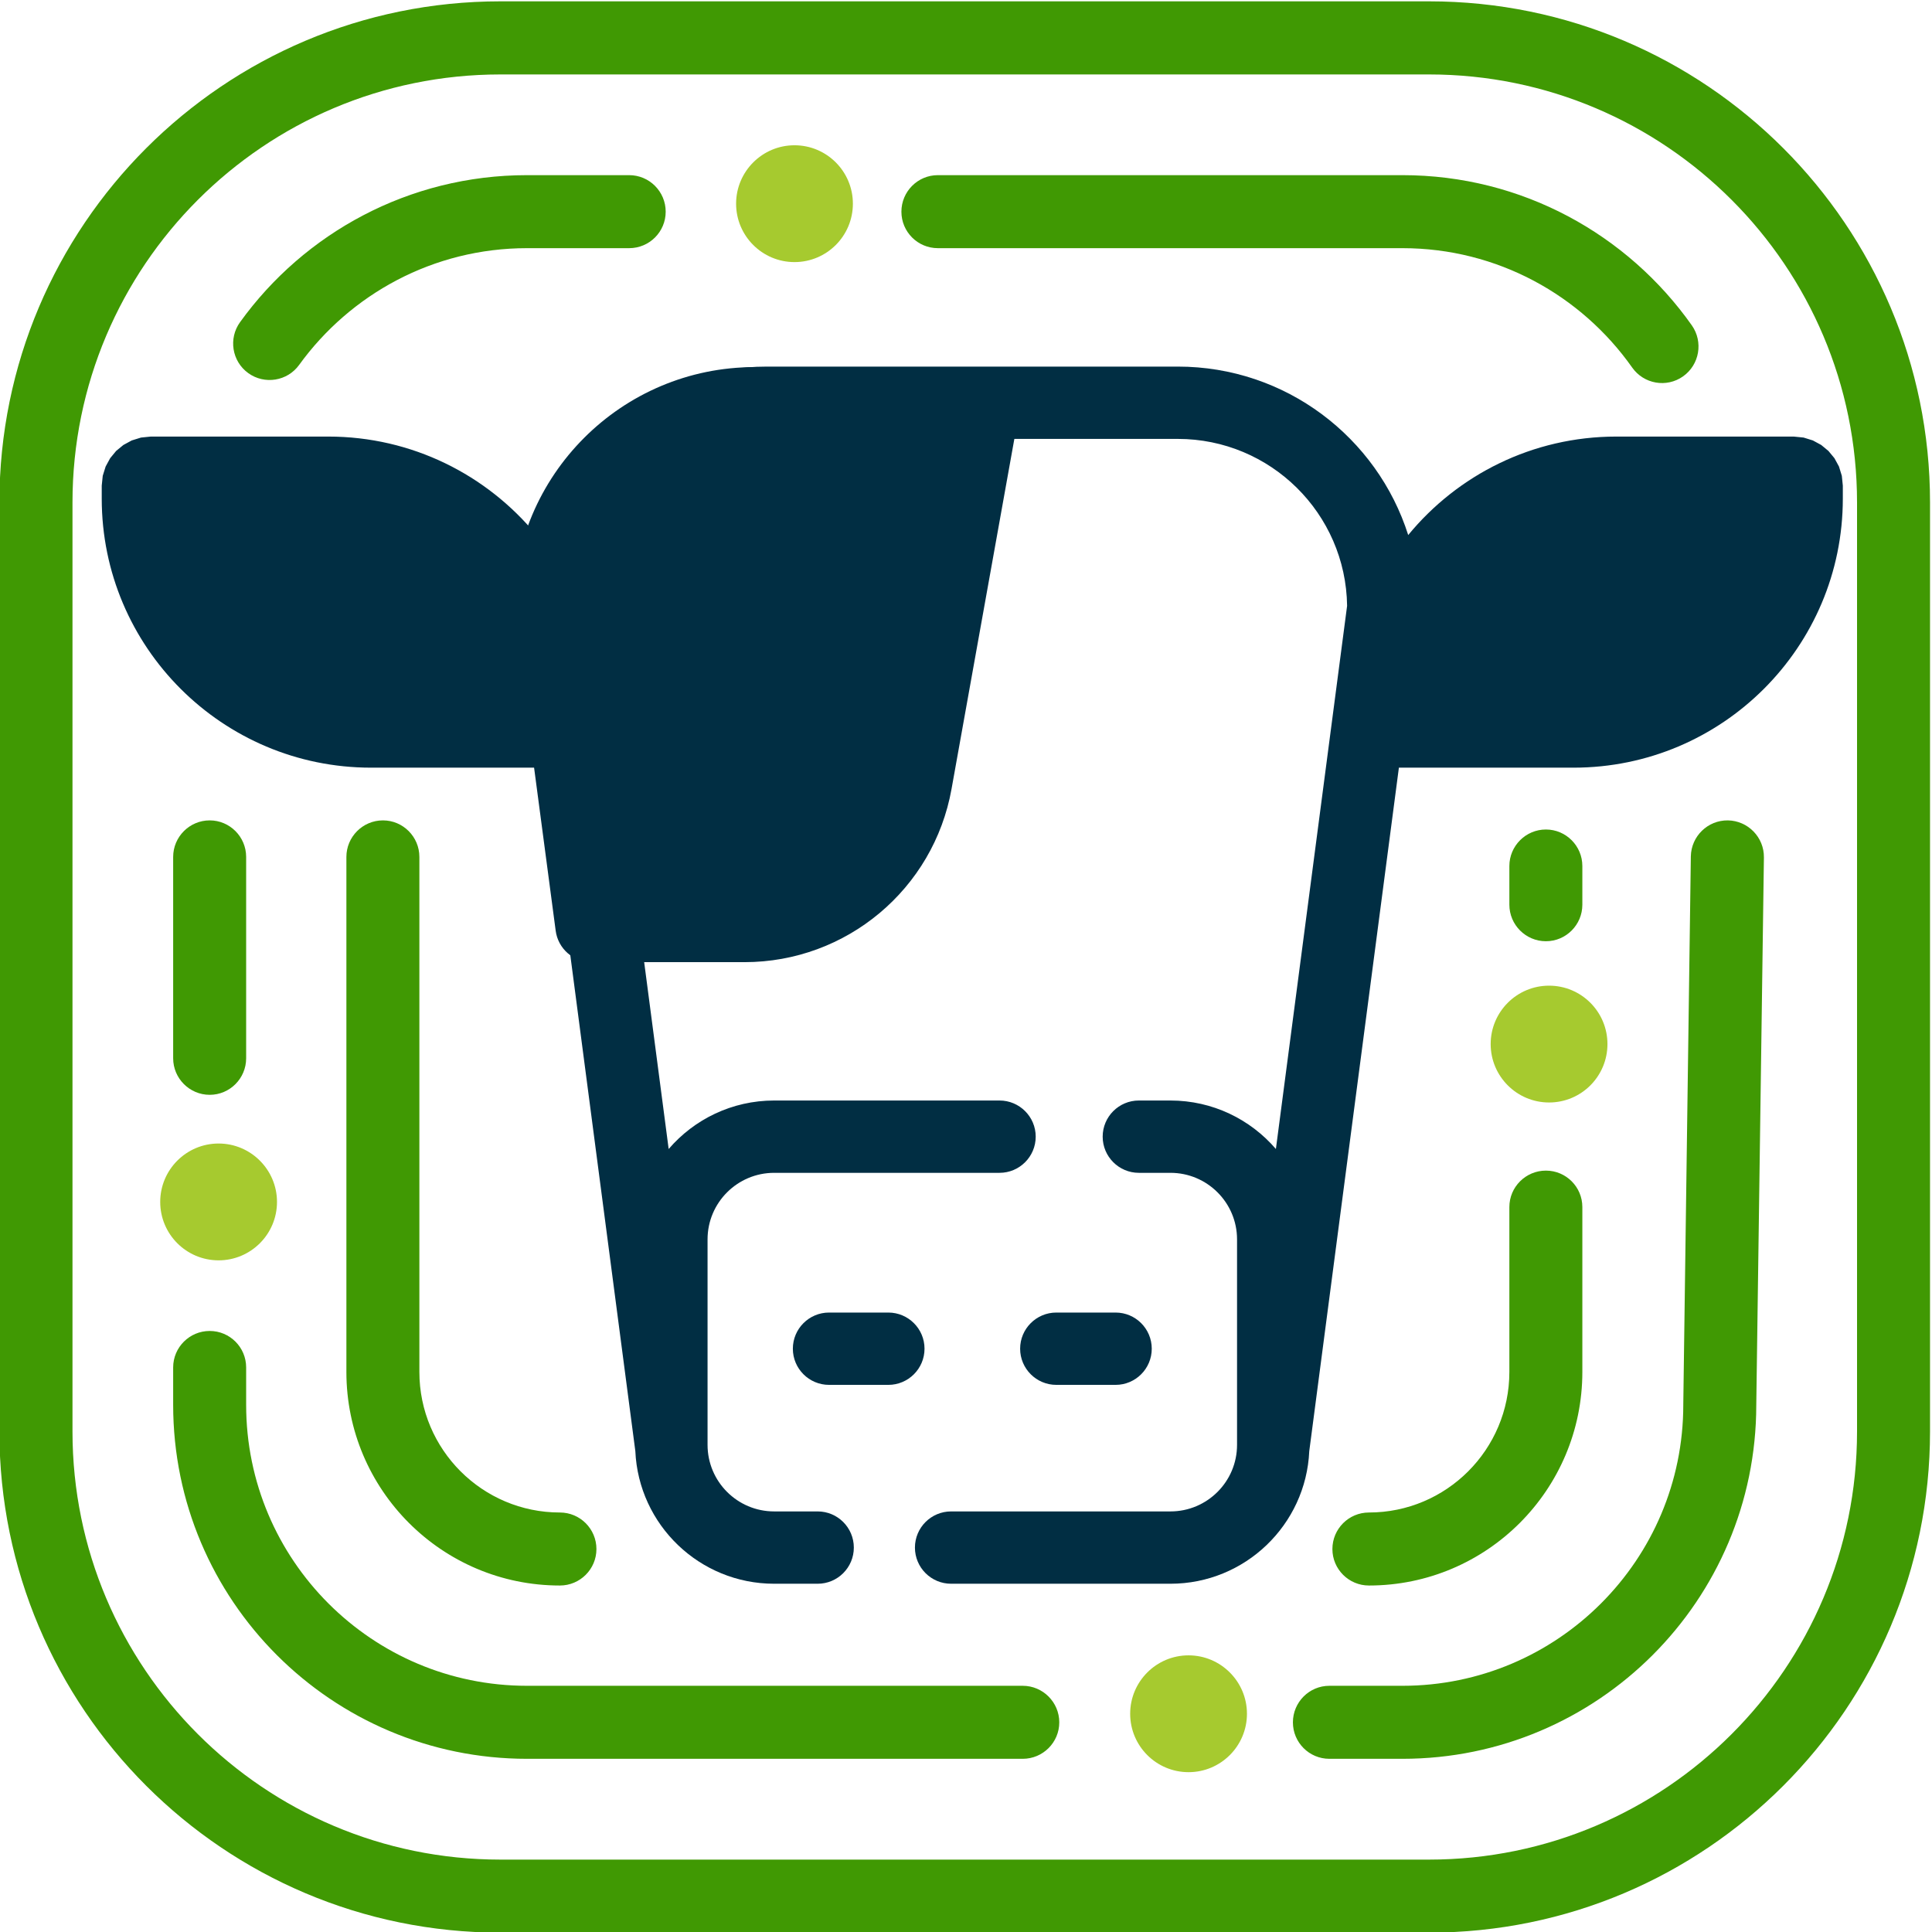 <?xml version="1.0" encoding="UTF-8" standalone="no"?>
<!DOCTYPE svg PUBLIC "-//W3C//DTD SVG 1.1//EN" "http://www.w3.org/Graphics/SVG/1.1/DTD/svg11.dtd">
<svg width="100%" height="100%" viewBox="0 0 260 260" version="1.1" xmlns="http://www.w3.org/2000/svg" xmlns:xlink="http://www.w3.org/1999/xlink" xml:space="preserve" xmlns:serif="http://www.serif.com/" style="fill-rule:evenodd;clip-rule:evenodd;stroke-linejoin:round;stroke-miterlimit:2;">
    <g transform="matrix(1,0,0,1,-6081.54,-8156.2)">
        <g transform="matrix(0.774,0,0,0.365,4771.46,7363.16)">
            <g transform="matrix(1.509,0,0,3.201,-448.613,-2917.44)">
                <path d="M1641.35,1648.05L1641.35,1755.06C1641.35,1786.92 1615.49,1812.78 1583.63,1812.78L1476.62,1812.78C1444.77,1812.78 1418.9,1786.92 1418.9,1755.06L1418.9,1648.05C1418.9,1616.19 1444.77,1590.33 1476.62,1590.33L1583.63,1590.33C1615.49,1590.33 1641.35,1616.19 1641.35,1648.05ZM1632.94,1648.05C1632.94,1620.84 1610.84,1598.75 1583.63,1598.75L1476.62,1598.75C1449.41,1598.75 1427.32,1620.84 1427.32,1648.05L1427.32,1755.06C1427.32,1782.27 1449.41,1804.37 1476.62,1804.37L1583.63,1804.37C1610.84,1804.37 1632.94,1782.27 1632.94,1755.06L1632.94,1648.05ZM1536.81,1784.35C1539.13,1784.35 1541.02,1786.24 1541.02,1788.56C1541.02,1790.88 1539.13,1792.76 1536.81,1792.76L1479.69,1792.76C1457.19,1792.76 1438.92,1774.49 1438.92,1751.99L1438.92,1747.68C1438.92,1745.36 1440.81,1743.48 1443.13,1743.48C1445.45,1743.48 1447.33,1745.36 1447.33,1747.68L1447.33,1751.99C1447.33,1769.85 1461.83,1784.35 1479.69,1784.35L1536.81,1784.35ZM1592.88,1729.21C1592.88,1726.89 1594.77,1725.01 1597.09,1725.01C1599.41,1725.01 1601.29,1726.89 1601.29,1729.21L1601.29,1748.2C1601.29,1761.78 1590.27,1772.8 1576.7,1772.8C1574.38,1772.8 1572.49,1770.92 1572.49,1768.6C1572.49,1766.27 1574.38,1764.39 1576.7,1764.39C1585.63,1764.39 1592.88,1757.14 1592.88,1748.2L1592.88,1729.21ZM1592.88,1689.93C1592.88,1687.61 1594.77,1685.72 1597.09,1685.72C1599.41,1685.72 1601.29,1687.61 1601.29,1689.93L1601.29,1694.38C1601.29,1696.7 1599.41,1698.59 1597.09,1698.59C1594.77,1698.59 1592.88,1696.7 1592.88,1694.38L1592.88,1689.93ZM1447.33,1712.07C1447.33,1714.39 1445.45,1716.28 1443.13,1716.28C1440.81,1716.28 1438.92,1714.39 1438.92,1712.07L1438.92,1688.88C1438.92,1686.56 1440.81,1684.67 1443.13,1684.67C1445.45,1684.67 1447.33,1686.56 1447.33,1688.88L1447.33,1712.07ZM1613.79,1688.82C1613.83,1686.5 1615.74,1684.64 1618.06,1684.67C1620.38,1684.71 1622.24,1686.62 1622.21,1688.94L1621.33,1752.02C1621.32,1774.51 1603.05,1792.76 1580.56,1792.76L1572.14,1792.76C1569.82,1792.76 1567.94,1790.88 1567.94,1788.56C1567.94,1786.24 1569.82,1784.35 1572.14,1784.35L1580.56,1784.35C1598.42,1784.35 1612.92,1769.85 1612.92,1751.99L1612.92,1751.93L1613.79,1688.82ZM1453.44,1632.2C1452.09,1634.08 1449.45,1634.51 1447.57,1633.15C1445.69,1631.79 1445.27,1629.16 1446.63,1627.28C1454.03,1617.02 1466.09,1610.35 1479.69,1610.35L1491.46,1610.35C1493.79,1610.35 1495.67,1612.24 1495.67,1614.56C1495.67,1616.88 1493.79,1618.76 1491.46,1618.76L1479.69,1618.76C1468.89,1618.76 1459.33,1624.07 1453.44,1632.2ZM1483.48,1764.39C1485.8,1764.39 1487.69,1766.27 1487.69,1768.6C1487.69,1770.92 1485.8,1772.8 1483.48,1772.8C1469.9,1772.8 1458.88,1761.78 1458.88,1748.2L1458.88,1688.88C1458.88,1686.56 1460.77,1684.67 1463.09,1684.67C1465.41,1684.67 1467.29,1686.56 1467.29,1688.88L1467.29,1748.2C1467.29,1757.14 1474.55,1764.39 1483.48,1764.39ZM1527.03,1618.76C1524.71,1618.76 1522.83,1616.88 1522.83,1614.56C1522.83,1612.24 1524.71,1610.35 1527.03,1610.35L1580.56,1610.35C1594.34,1610.35 1606.52,1617.19 1613.91,1627.66C1615.24,1629.56 1614.79,1632.19 1612.89,1633.53C1610.99,1634.87 1608.37,1634.41 1607.03,1632.51C1601.17,1624.2 1591.5,1618.76 1580.56,1618.76L1527.03,1618.76Z" style="fill:rgb(64,153,3);"/>
                <g transform="matrix(0.841,0,0,0.841,4302.85,-953.567)">
                    <path d="M-3399.16,3181.28C-3394.75,3181.28 -3391.16,3184.87 -3391.16,3189.28C-3391.16,3193.7 -3394.75,3197.28 -3399.16,3197.28C-3403.58,3197.28 -3407.16,3193.7 -3407.16,3189.28C-3407.16,3184.87 -3403.58,3181.28 -3399.16,3181.28ZM-3266.27,3251.38C-3261.86,3251.38 -3258.27,3254.97 -3258.27,3259.38C-3258.27,3263.8 -3261.86,3267.38 -3266.27,3267.38C-3270.69,3267.38 -3274.27,3263.8 -3274.27,3259.38C-3274.27,3254.97 -3270.69,3251.38 -3266.27,3251.38ZM-3216.88,3159.66C-3212.46,3159.66 -3208.88,3163.24 -3208.88,3167.66C-3208.88,3172.08 -3212.46,3175.66 -3216.88,3175.66C-3221.29,3175.66 -3224.88,3172.08 -3224.88,3167.66C-3224.88,3163.24 -3221.29,3159.66 -3216.88,3159.66ZM-3320.26,3044.56C-3315.84,3044.56 -3312.26,3048.15 -3312.26,3052.56C-3312.26,3056.98 -3315.84,3060.56 -3320.26,3060.56C-3324.67,3060.56 -3328.26,3056.98 -3328.26,3052.56C-3328.26,3048.15 -3324.67,3044.56 -3320.26,3044.56Z" style="fill:rgb(166,202,47);"/>
                </g>
                <g transform="matrix(0.504,0,0,0.304,-198.908,1414.38)">
                    <path d="M3334.83,869.136L3294.89,869.136C3260.91,869.136 3233.33,823.455 3233.33,767.19L3233.33,762.287L3233.56,758.55L3234.22,755.04L3235.26,751.876L3236.62,749.135L3238.28,746.872L3240.19,745.155L3242.31,744.064L3244.56,743.686L3285.11,743.686C3304.27,743.686 3321.4,758.224 3332.7,780.999C3339.79,744.008 3360.7,717.174 3385.37,717.174L3479.34,717.174C3504.01,717.174 3524.92,744.008 3532.01,780.999C3543.3,758.224 3560.43,743.686 3579.6,743.686L3620.14,743.686L3622.4,744.064L3624.52,745.155L3626.43,746.872L3628.08,749.135L3629.45,751.876L3630.49,755.04L3631.14,758.55L3631.37,762.287L3631.37,767.19C3631.37,823.455 3603.79,869.136 3569.82,869.136L3529.88,869.136L3509.39,1128.09C3508.64,1156.03 3494.7,1178.34 3477.65,1178.34L3427.51,1178.34C3422.94,1178.34 3419.24,1172.2 3419.24,1164.64C3419.24,1157.08 3422.94,1150.94 3427.51,1150.94L3477.65,1150.94C3486.05,1150.94 3492.88,1139.64 3492.88,1125.71L3492.88,1047.87C3492.88,1033.95 3486.05,1022.65 3477.65,1022.65L3470.43,1022.65C3465.87,1022.65 3462.16,1016.51 3462.16,1008.95C3462.16,1001.39 3465.87,995.249 3470.43,995.249L3477.65,995.249C3487.29,995.249 3495.93,1002.38 3501.76,1013.62L3518.04,807.824C3517.76,772.835 3500.53,744.572 3479.34,744.572L3385.37,744.572C3364.18,744.572 3346.94,772.833 3346.66,807.836L3362.94,1013.62C3368.77,1002.38 3377.42,995.249 3387.06,995.249L3438.58,995.249C3443.14,995.249 3446.85,1001.39 3446.85,1008.95C3446.85,1016.51 3443.14,1022.65 3438.58,1022.65L3387.06,1022.65C3378.65,1022.65 3371.83,1033.95 3371.83,1047.87L3371.83,1125.71C3371.83,1139.64 3378.65,1150.94 3387.06,1150.94L3397,1150.94C3401.57,1150.94 3405.27,1157.08 3405.27,1164.64C3405.27,1172.2 3401.57,1178.34 3397,1178.34L3387.06,1178.34C3370,1178.34 3356.07,1156.03 3355.32,1128.09L3334.83,869.136ZM3465.11,1075.59C3469.68,1075.59 3473.38,1081.73 3473.38,1089.29C3473.38,1096.85 3469.68,1102.99 3465.11,1102.99L3451.56,1102.99C3447,1102.99 3443.29,1096.85 3443.29,1089.29C3443.29,1081.73 3447,1075.59 3451.56,1075.59L3465.11,1075.59ZM3413.16,1075.59C3417.72,1075.59 3421.43,1081.73 3421.43,1089.29C3421.43,1096.85 3417.72,1102.99 3413.16,1102.99L3399.6,1102.99C3395.04,1102.99 3391.33,1096.85 3391.33,1089.29C3391.33,1081.73 3395.04,1075.59 3399.6,1075.59L3413.16,1075.59Z" style="fill:rgb(1,46,67);"/>
                </g>
                <g transform="matrix(0.978,0,0,1.082,-1966.46,825.199)">
                    <path d="M3527.05,806.082L3522.1,772.311C3522.07,772.143 3522.06,771.974 3522.06,771.805C3522.06,757.608 3534.81,746.082 3550.51,746.082L3550.52,746.082L3577.51,746.113C3578.77,746.115 3579.97,746.62 3580.78,747.495C3581.59,748.369 3581.92,749.522 3581.7,750.644L3573.69,790.978C3571.58,801.656 3561.3,809.427 3549.3,809.427L3531.27,809.427C3529.14,809.427 3527.33,807.996 3527.05,806.082Z" style="fill:rgb(1,46,67);"/>
                </g>
            </g>
        </g>
    </g>
</svg>
